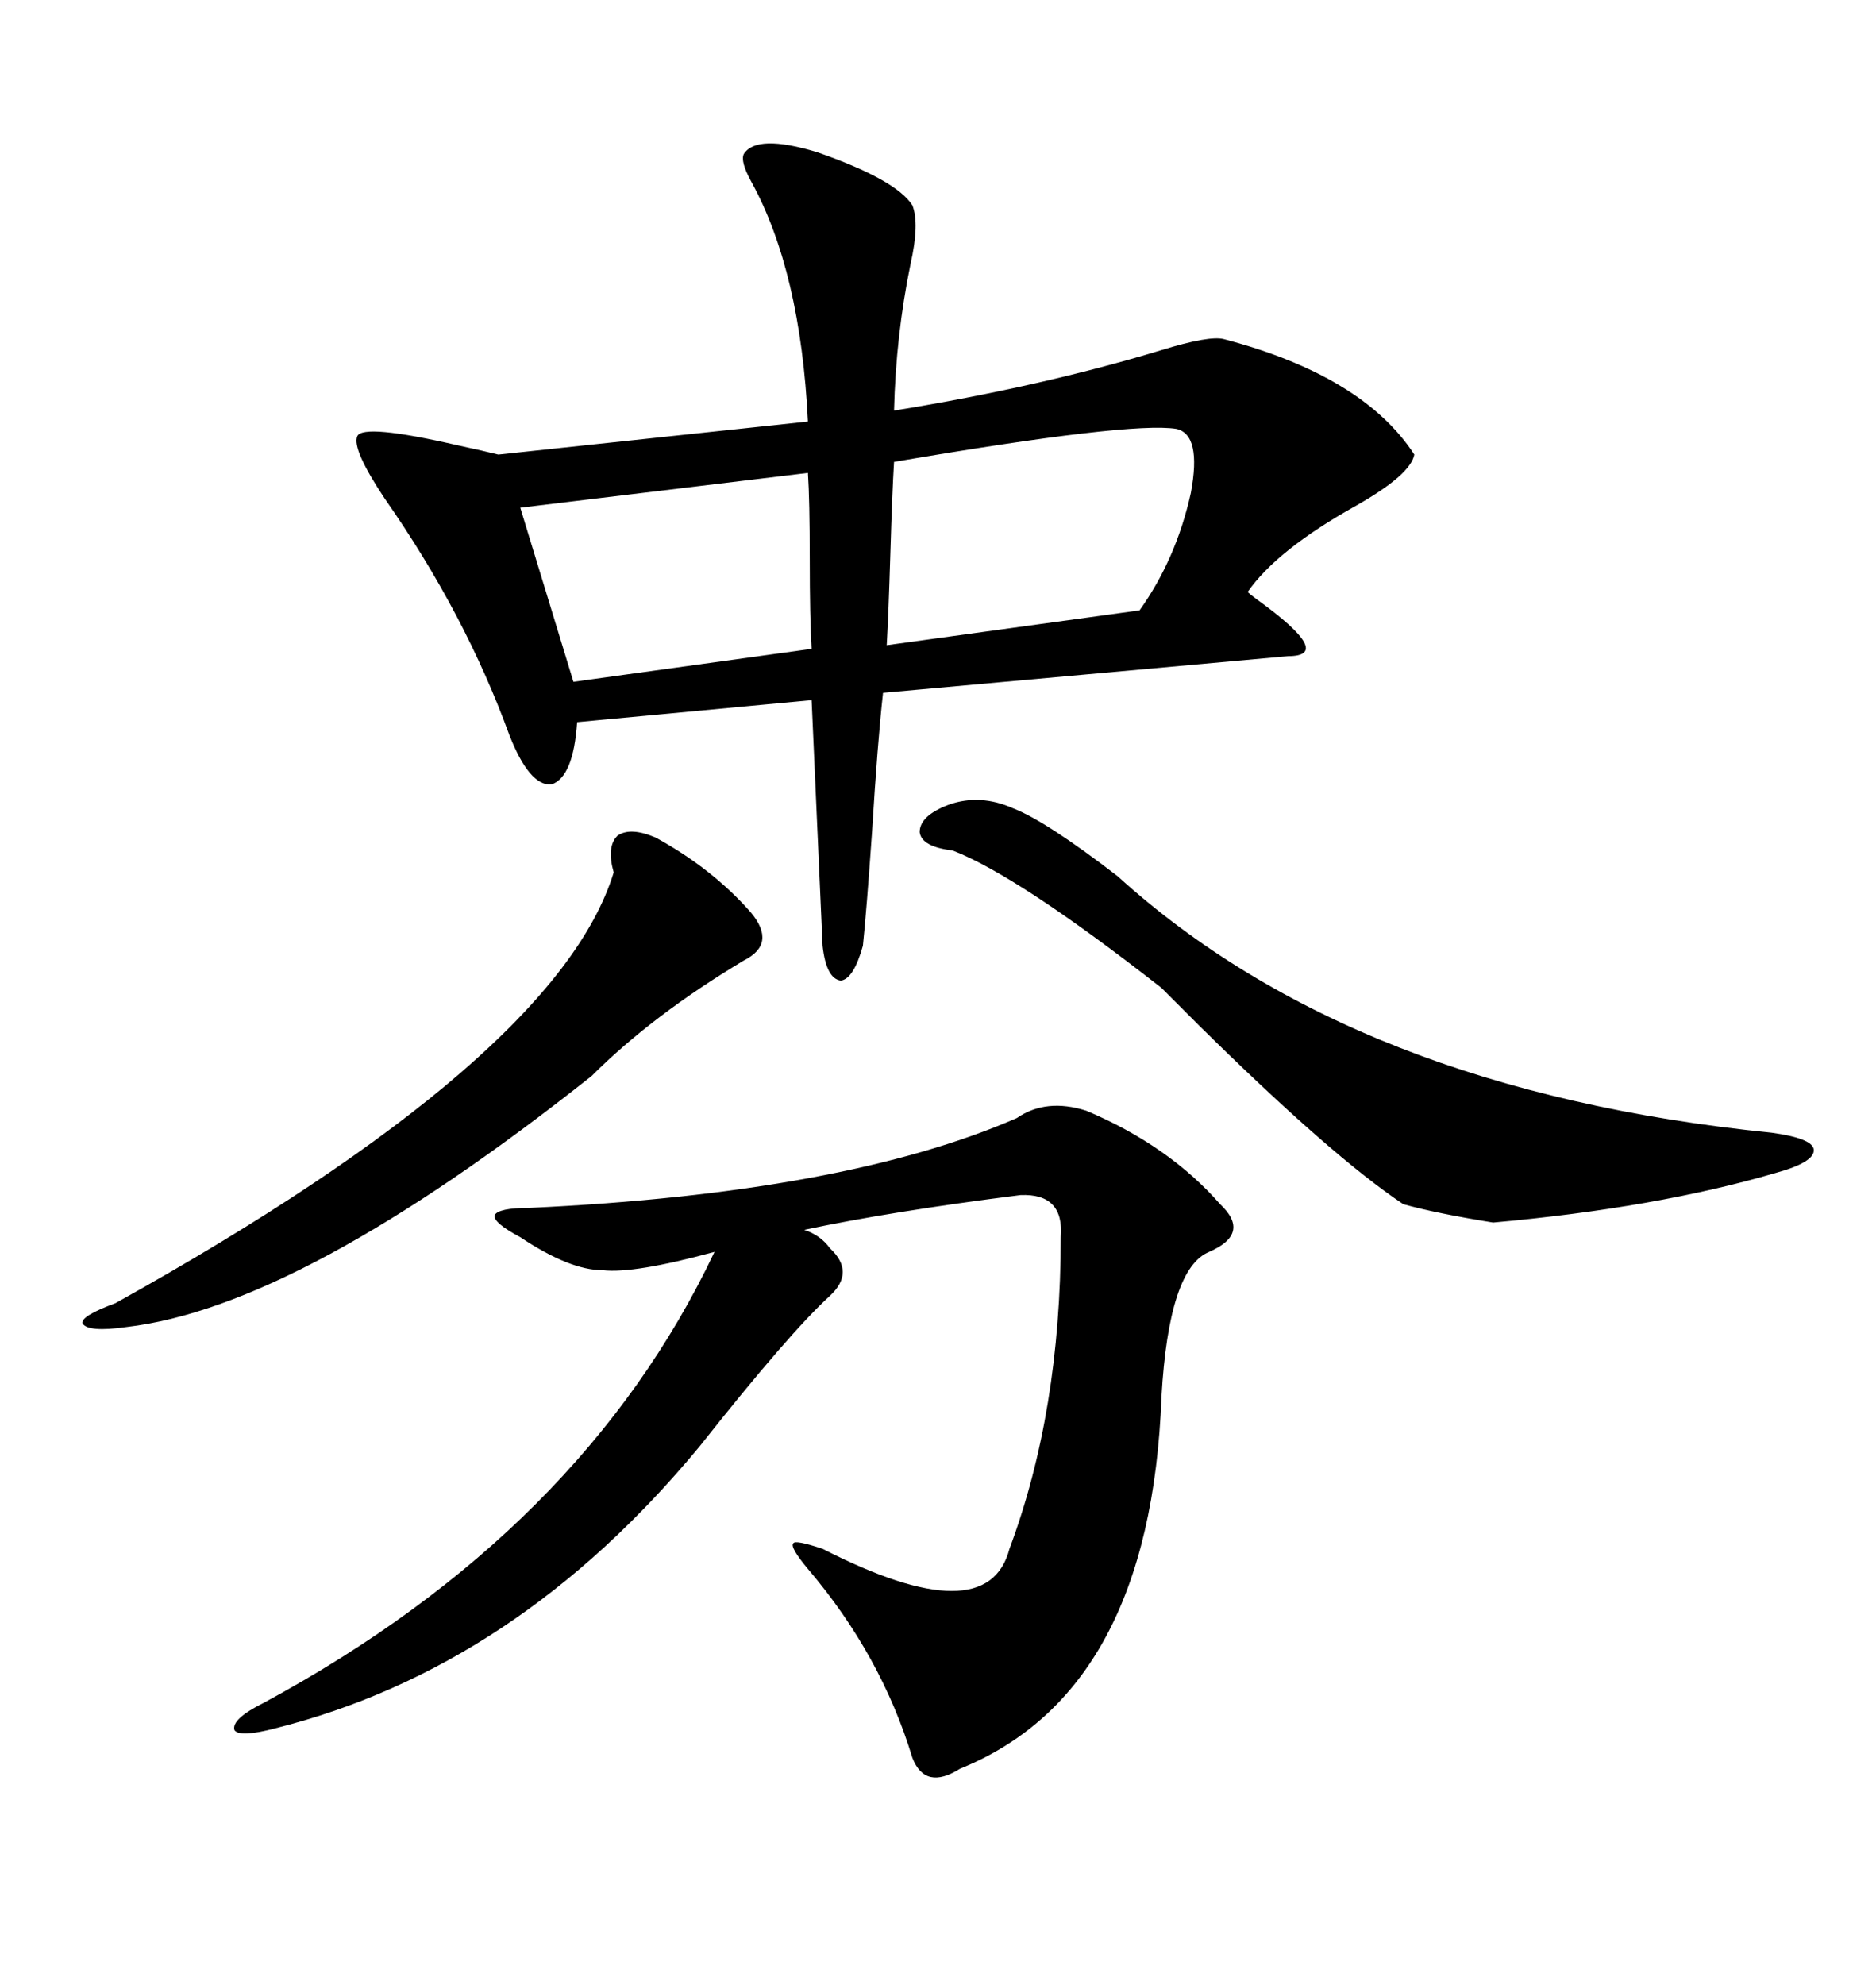 <svg xmlns="http://www.w3.org/2000/svg" xmlns:xlink="http://www.w3.org/1999/xlink" width="300" height="317.285"><path d="M145.90 32.81L145.90 32.81Q147.07 35.74 145.61 42.19L145.61 42.19Q143.26 53.61 142.97 65.63L142.97 65.63Q166.41 61.82 185.74 55.96L185.74 55.96Q193.36 53.61 195.70 54.20L195.70 54.20Q217.97 60.06 226.17 72.66L226.17 72.66Q225.59 75.88 216.80 80.86L216.80 80.86Q204.20 87.89 199.51 94.63L199.51 94.63Q199.80 94.92 200.98 95.80L200.98 95.80Q213.57 104.88 205.96 104.88L205.96 104.88Q176.95 107.52 141.21 110.74L141.21 110.74Q140.33 118.65 139.45 133.01L139.45 133.01Q138.57 145.61 137.99 151.17L137.99 151.17Q136.52 156.45 134.47 156.74L134.47 156.74Q132.13 156.45 131.54 151.17L131.54 151.17L129.79 111.91L92.29 115.43Q91.70 124.22 88.18 125.39L88.18 125.39Q84.67 125.68 81.45 117.48L81.45 117.48Q74.41 98.14 61.52 79.69L61.52 79.69Q56.25 71.78 57.13 69.73L57.13 69.73Q58.01 67.68 73.24 71.19L73.24 71.19Q77.34 72.07 79.69 72.66L79.69 72.66L129.20 67.38Q128.03 43.36 120.12 29.00L120.12 29.00Q118.36 25.78 118.95 24.61L118.95 24.61Q121.00 21.39 130.66 24.32L130.66 24.32Q143.26 28.71 145.90 32.81ZM84.67 193.07L84.67 193.07Q135.06 190.72 162.60 178.71L162.60 178.71Q167.29 175.49 173.73 177.54L173.73 177.54Q186.91 183.11 195.12 192.48L195.12 192.48Q200.10 197.17 193.36 200.10L193.36 200.10Q186.91 202.73 185.74 223.24L185.74 223.24Q183.98 270.41 153.52 282.71L153.52 282.71Q147.95 286.23 145.90 280.96L145.90 280.96Q140.92 264.55 129.20 250.78L129.20 250.78Q126.27 247.27 126.86 246.68L126.86 246.68Q127.15 246.09 131.54 247.56L131.54 247.56Q157.91 261.04 161.43 247.56L161.43 247.56Q169.63 225.59 169.63 197.75L169.63 197.75Q170.21 190.72 163.18 191.02L163.18 191.02Q142.38 193.65 128.61 196.58L128.61 196.58Q131.25 197.46 132.71 199.51L132.71 199.51Q136.82 203.32 132.71 207.13L132.71 207.13Q126.27 212.99 111.91 231.15L111.91 231.15Q82.62 266.60 43.95 276.27L43.95 276.27Q38.38 277.73 37.50 276.56L37.50 276.56Q36.91 274.80 42.19 272.17L42.19 272.17Q93.16 244.63 114.26 200.10L114.26 200.10Q101.37 203.61 96.39 203.03L96.39 203.03Q91.11 203.03 83.20 197.75L83.20 197.75Q78.81 195.41 79.10 194.24L79.10 194.24Q79.69 193.07 84.67 193.07ZM151.76 128.61L151.76 128.61Q156.74 126.86 162.01 129.20L162.01 129.20Q167.29 131.25 178.71 140.04L178.71 140.04Q216.50 174.32 283.30 181.05L283.30 181.05Q289.75 181.93 290.04 183.69L290.04 183.69Q290.33 185.74 283.89 187.50L283.89 187.50Q264.84 193.07 238.77 195.41L238.77 195.41Q229.69 193.95 224.41 192.48L224.41 192.48Q212.99 184.86 191.89 164.06L191.89 164.06Q187.79 159.96 185.74 157.91L185.74 157.91Q162.89 140.04 152.34 135.94L152.34 135.94Q147.36 135.35 147.07 133.01L147.07 133.01Q147.07 130.37 151.76 128.61ZM104.88 133.89L104.88 133.89Q113.96 138.87 120.12 145.90L120.12 145.90Q124.22 150.88 118.95 153.52L118.95 153.52Q104.30 162.30 94.63 171.97L94.63 171.97Q48.05 208.89 20.21 212.11L20.21 212.11Q14.06 212.99 13.18 211.52L13.18 211.52Q12.89 210.35 18.46 208.30L18.46 208.30Q89.06 169.04 98.14 139.45L98.14 139.45Q96.97 135.35 98.73 133.59L98.73 133.59Q100.78 132.13 104.88 133.89ZM142.97 73.83L142.97 73.83Q142.68 78.52 142.38 88.48L142.38 88.48Q142.09 98.14 141.80 103.13L141.80 103.13L182.23 97.56Q188.09 89.36 190.43 78.81L190.43 78.81Q192.19 69.43 188.09 68.55L188.09 68.55Q180.76 67.38 142.97 73.83ZM91.70 108.98L129.79 103.71Q129.49 98.73 129.49 89.36L129.49 89.36Q129.49 79.98 129.20 75.59L129.20 75.59L83.20 81.15L91.70 108.98Z"/></svg>
